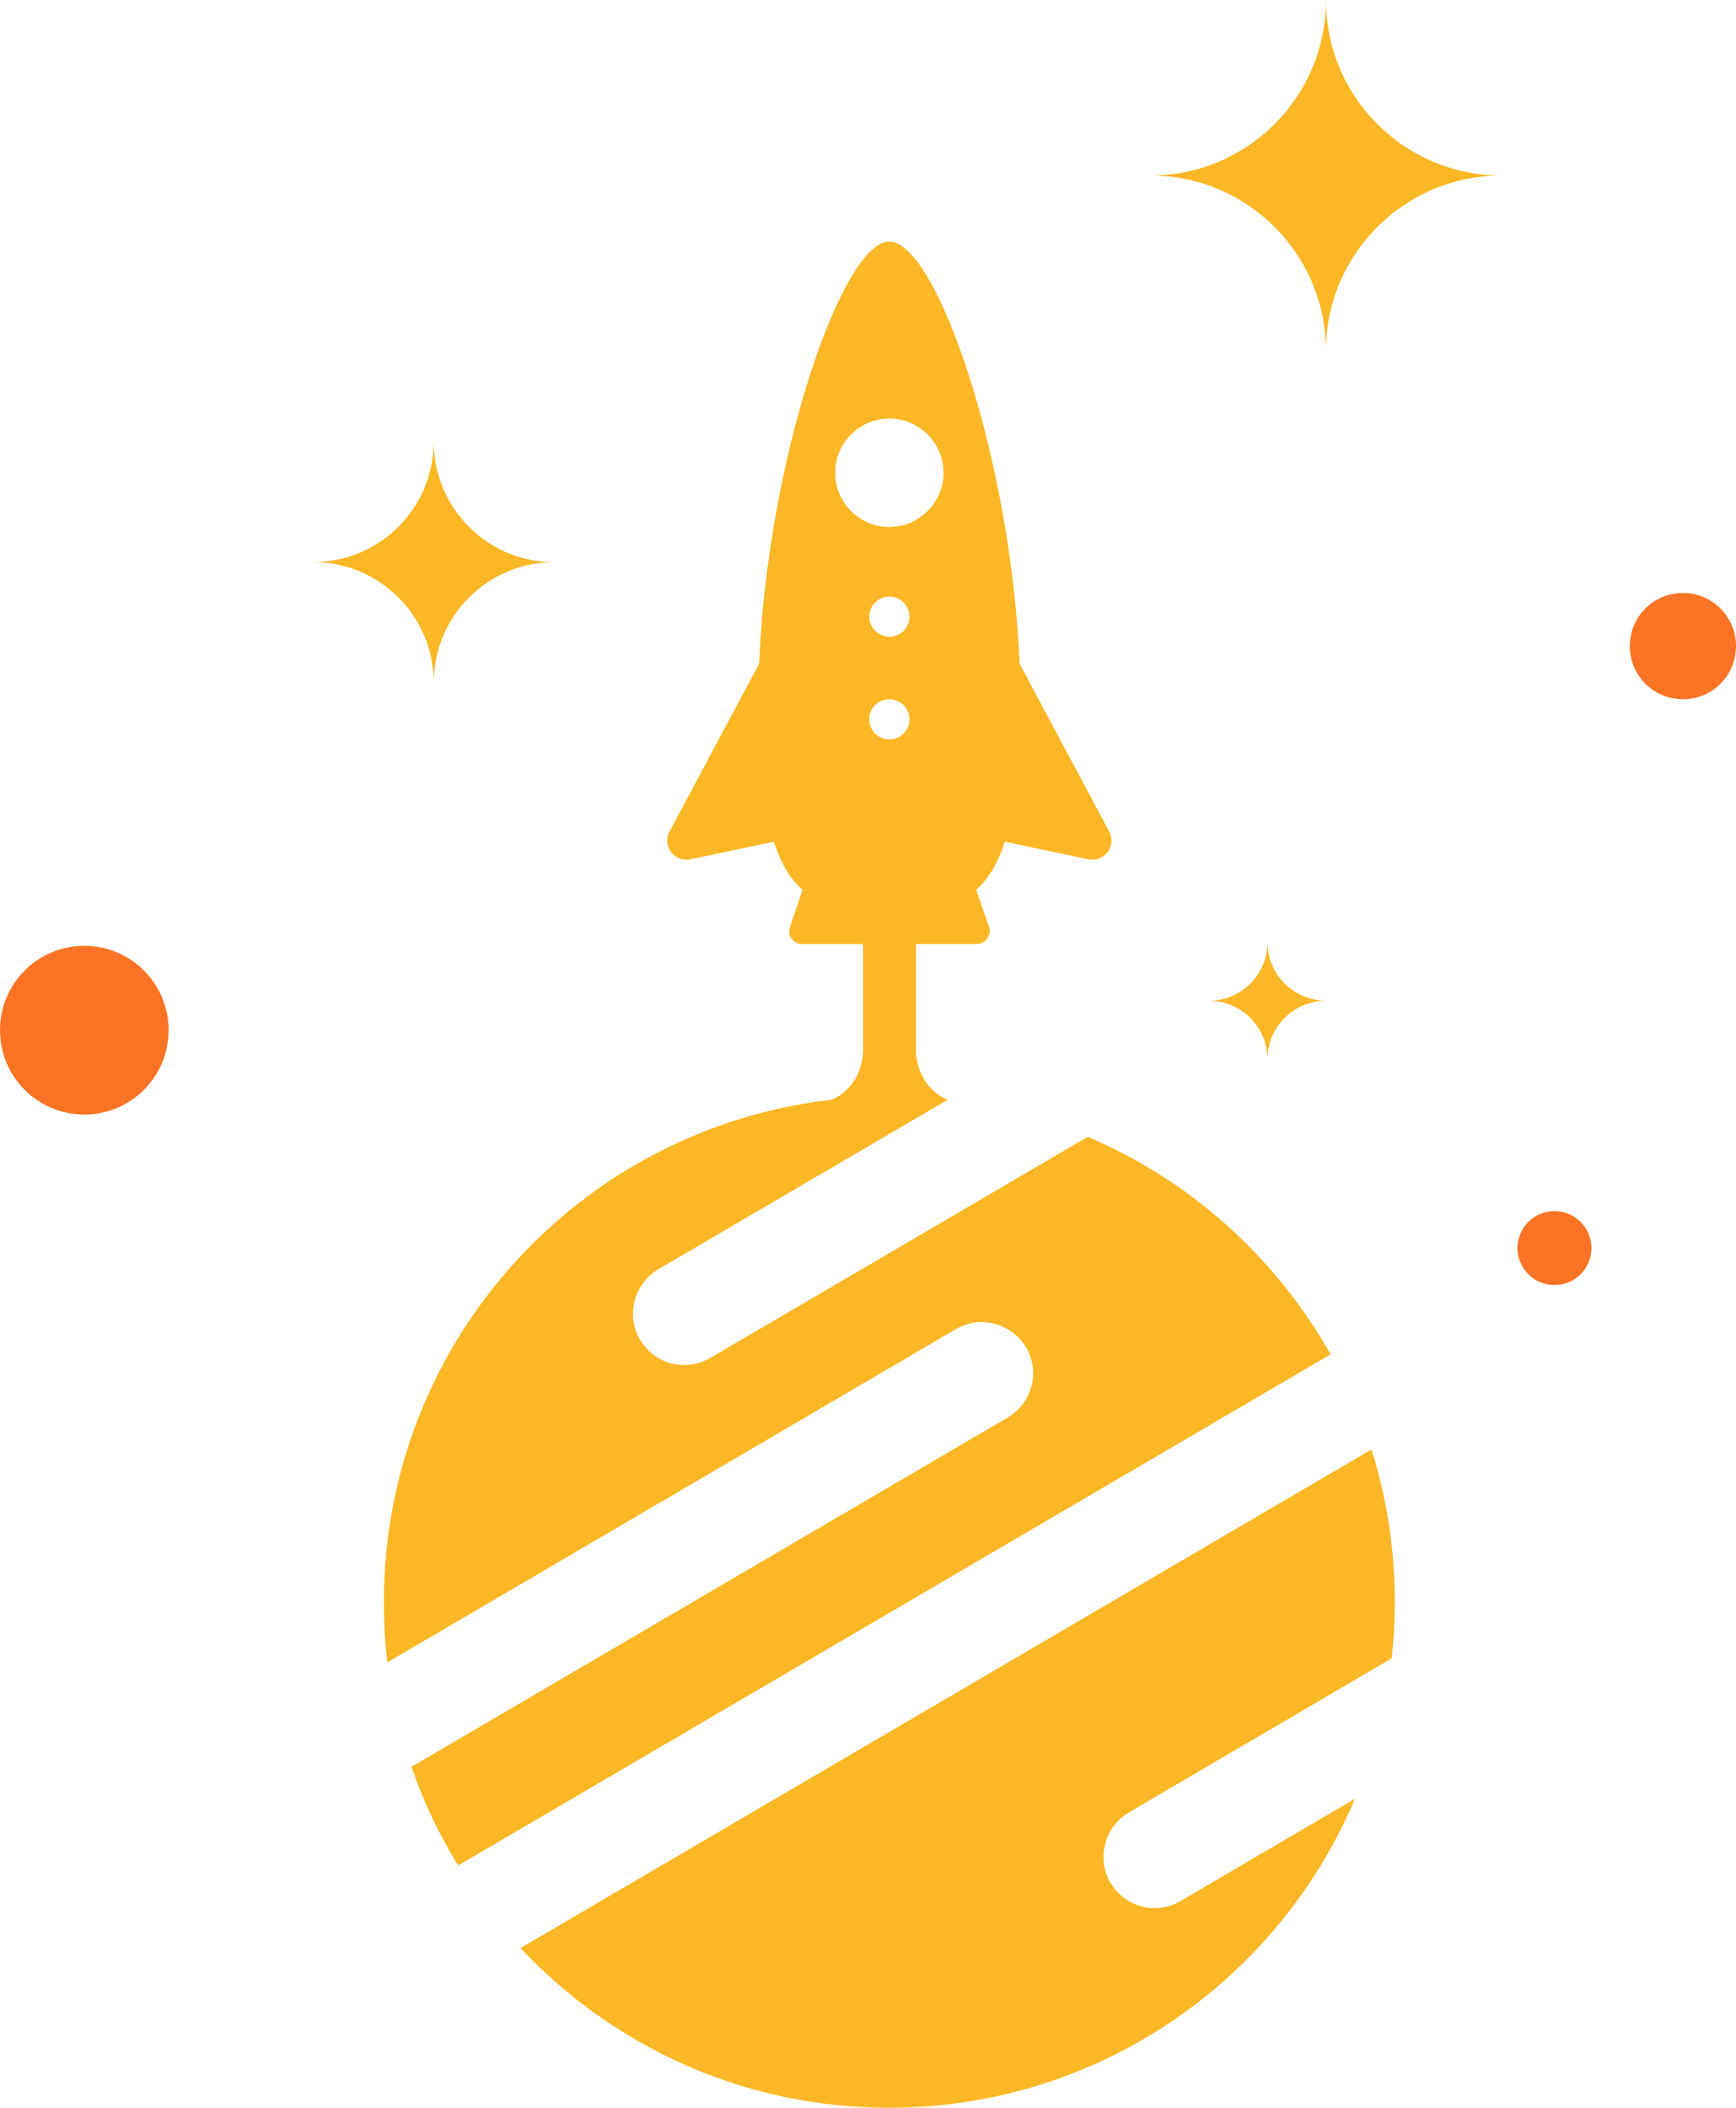 <?xml version="1.0" encoding="UTF-8"?>
<svg id="Camada_2" data-name="Camada 2" xmlns="http://www.w3.org/2000/svg" viewBox="0 0 483.9 587.2">
  <defs>
    <style>
      .cls-1 {
        fill: #fbb725;
      }

      .cls-1, .cls-2 {
        stroke-width: 0px;
      }

      .cls-2 {
        fill: #fb7425;
      }
    </style>
  </defs>
  <g id="OBJECTS">
    <g>
      <g>
        <path class="cls-1" d="m247.9,194.8c3.1,0,5.6,2.5,5.6,5.6s-2.5,5.6-5.6,5.6-5.6-2.5-5.6-5.6,2.5-5.6,5.6-5.6Zm-5.6-23c0-3.1,2.5-5.6,5.6-5.6s5.6,2.5,5.6,5.6-2.5,5.6-5.6,5.6c-3.1-.1-5.6-2.6-5.6-5.6Zm-9.5-40.1c0-8.3,6.8-15.1,15.1-15.1s15.1,6.8,15.1,15.1-6.8,15.1-15.1,15.1-15.1-6.7-15.1-15.1Zm81.9,373.2l73.2-42.9c.6-5.1.9-10.4.9-15.7,0-14.8-2.3-29.1-6.5-42.5l-237.2,138.9c25.7,27.4,62.2,44.5,102.7,44.5,58.4,0,108.5-35.5,129.9-86.1l-48.6,28.5c-2.3,1.3-4.7,2-7.2,2-4.9,0-9.7-2.6-12.4-7.1-3.9-6.8-1.6-15.6,5.2-19.6Zm-11.5-188.2l-105.2,61.6c-2.3,1.3-4.8,2-7.3,2-4.9,0-9.6-2.5-12.3-7.1-4-6.8-1.7-15.5,5.1-19.6l80.8-47.3h-.1c-.2-.1-.5-.1-.7-.2-5.2-2.4-8.2-8.1-8.2-13.9v-29.2h17c2.4,0,4.1-2.4,3.4-4.7l-3.6-10.4c3.2-2.8,5.9-7,8-13.4l23.3,4.9c4.4.9,7.9-3.7,5.8-7.7l-25-46.8c-2.3-56.9-23.1-117.6-36.3-117.6s-34,60.8-36.3,117.6l-25,46.8c-2.1,4,1.4,8.6,5.8,7.7l23.3-4.9c2.1,6.4,4.8,10.6,8,13.4l-3.5,10.4c-.8,2.3.9,4.7,3.4,4.7h17v29.2c0,5.8-2.9,11.4-8.2,13.9-.2.1-.5.2-.8.3-70.2,8.1-124.6,67.6-124.6,139.9,0,5.7.3,11.3,1,16.8l158.4-92.8c2.3-1.3,4.8-2,7.2-2,4.9,0,9.7,2.6,12.4,7,4,6.8,1.7,15.6-5.1,19.6l-166.2,97.3c3.3,9.7,7.7,18.9,13,27.5l243.2-142.4c-15.2-26.9-39-48.4-67.7-60.6Z"/>
        <path class="cls-1" d="m353.3,262.5h0c0,9-7.3,16.3-16.3,16.3h0c9,0,16.3,7.3,16.3,16.3h0c0-9,7.3-16.3,16.3-16.3h0c-9-.1-16.3-7.3-16.3-16.3Z"/>
        <path class="cls-1" d="m120.9,123h0c0,18.6-15.1,33.6-33.6,33.6h0c18.6,0,33.6,15.1,33.6,33.6h0c0-18.6,15.1-33.6,33.6-33.6h0c-18.5.1-33.6-15-33.6-33.6Z"/>
        <path class="cls-1" d="m369.6,0h0c0,27-21.9,48.9-48.9,48.9h0c27,0,48.9,21.9,48.9,48.9h0c0-27,21.9-48.9,48.9-48.9h0c-27,0-48.9-21.9-48.9-48.9Z"/>
      </g>
      <g>
        <path class="cls-2" d="m47,287c0,13-10.5,23.5-23.5,23.5S0,300,0,287s10.5-23.5,23.5-23.5,23.5,10.5,23.5,23.5Z"/>
        <path class="cls-2" d="m483.9,180c0,8.2-6.6,14.8-14.8,14.8s-14.8-6.6-14.8-14.8,6.6-14.8,14.8-14.8c8.1-.1,14.8,6.6,14.8,14.8Z"/>
        <path class="cls-2" d="m443.6,347.7c0,5.7-4.6,10.3-10.3,10.3s-10.3-4.6-10.3-10.3,4.6-10.3,10.3-10.3c5.7,0,10.3,4.6,10.3,10.3Z"/>
      </g>
    </g>
  </g>
</svg>